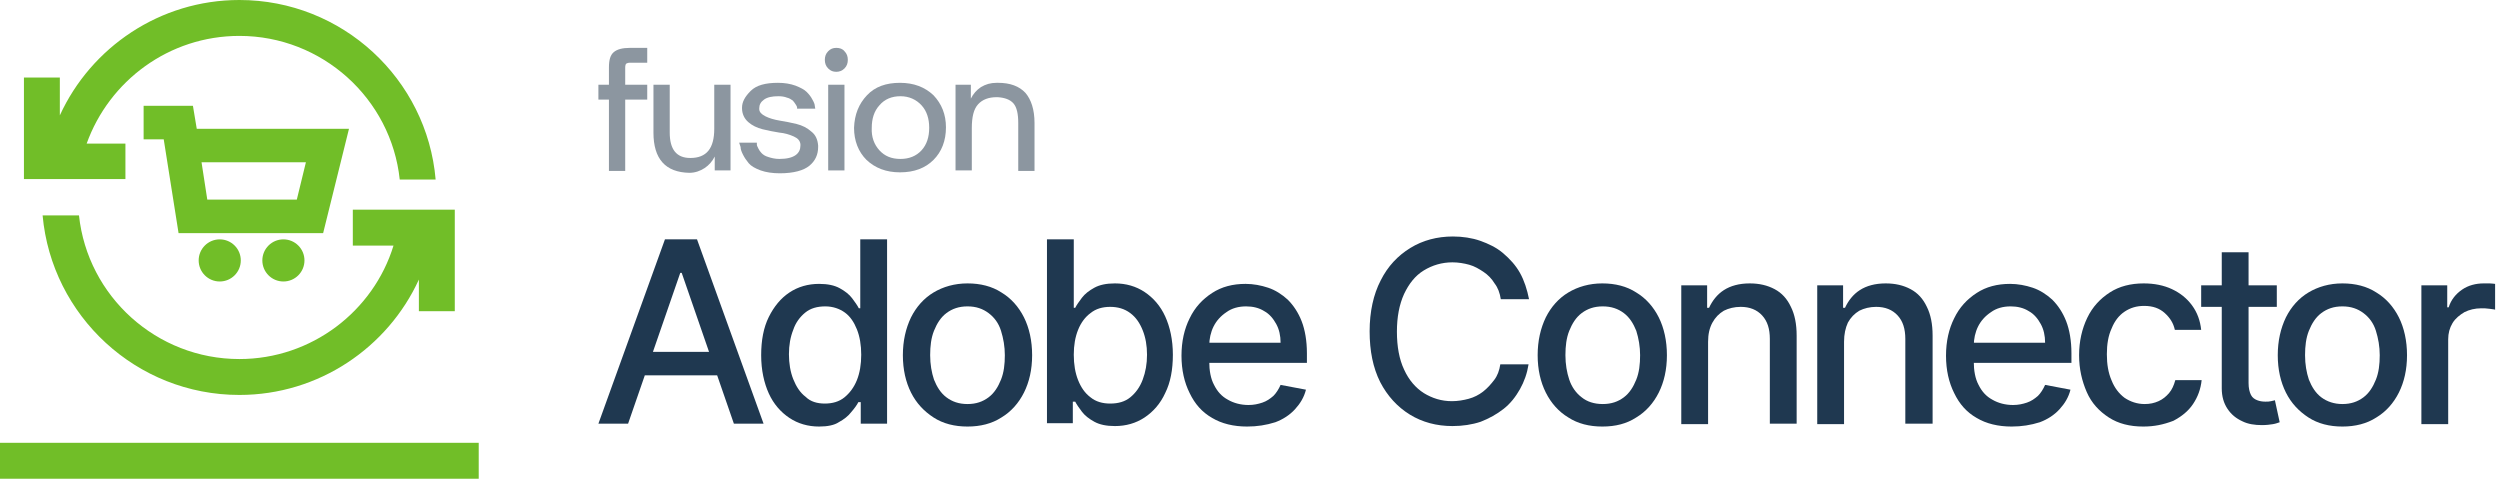 <svg xmlns="http://www.w3.org/2000/svg" width="235" height="45" viewBox="0 0 235 45" fill="none"><g clip-path="url(#clip0_2202_854)"><path d="M45 41.625H0V45H45V41.625Z" fill="#71BE28"></path><path d="M33.165 19.71V23.085H36.99C35.1 29.25 29.295 33.75 22.5 33.75C14.715 33.75 8.235 27.855 7.425 20.25H4.005C4.86 29.7 12.825 37.125 22.5 37.125C29.97 37.125 36.45 32.67 39.375 26.28V29.25H42.75V19.71H33.165Z" fill="#71BE28"></path><path d="M11.79 16.875V13.5H8.145C10.26 7.605 15.885 3.375 22.5 3.375C30.285 3.375 36.765 9.27 37.575 16.875H40.95C40.14 7.425 32.175 0 22.5 0C15.03 0 8.55 4.455 5.625 10.845V7.29H2.25V16.83H11.79V16.875Z" fill="#71BE28"></path><path d="M26.64 26.46C27.734 26.46 28.62 25.573 28.62 24.48C28.62 23.387 27.734 22.5 26.64 22.5C25.547 22.5 24.66 23.387 24.66 24.48C24.66 25.573 25.547 26.46 26.64 26.46Z" fill="#71BE28"></path><path d="M20.655 26.46C21.749 26.46 22.635 25.573 22.635 24.48C22.635 23.387 21.749 22.5 20.655 22.5C19.561 22.5 18.675 23.387 18.675 24.48C18.675 25.573 19.561 26.46 20.655 26.46Z" fill="#71BE28"></path><path d="M30.375 21.915H16.785L15.39 13.095H13.5V9.945H18.135L18.495 12.105H32.805L30.375 21.915ZM19.485 18.765H27.9L28.755 15.255H18.945L19.485 18.765Z" fill="#71BE28"></path><path d="M59.04 39.825H56.25L62.505 22.5H65.52L71.775 39.825H68.985L64.08 25.65H63.945L59.04 39.825ZM59.49 33.075H68.49V35.28H59.49V33.075Z" fill="#1F3850"></path><path d="M76.995 40.095C75.96 40.095 75.015 39.825 74.205 39.285C73.395 38.745 72.72 37.98 72.27 36.99C71.82 36 71.55 34.785 71.55 33.39C71.55 31.995 71.775 30.78 72.27 29.79C72.765 28.8 73.395 28.035 74.205 27.495C75.015 26.955 75.96 26.685 76.995 26.685C77.805 26.685 78.435 26.82 78.93 27.09C79.425 27.36 79.83 27.675 80.1 28.035C80.37 28.395 80.595 28.71 80.73 28.98H80.865V22.5H83.385V39.825H80.91V37.8H80.685C80.55 38.07 80.325 38.385 80.01 38.745C79.74 39.105 79.335 39.42 78.84 39.69C78.435 39.96 77.805 40.095 76.995 40.095ZM77.535 37.935C78.255 37.935 78.885 37.755 79.38 37.35C79.875 36.945 80.28 36.405 80.55 35.73C80.82 35.055 80.955 34.245 80.955 33.345C80.955 32.445 80.82 31.635 80.55 30.96C80.28 30.285 79.92 29.745 79.425 29.385C78.93 29.025 78.3 28.8 77.58 28.8C76.815 28.8 76.185 28.98 75.69 29.385C75.195 29.79 74.79 30.33 74.565 31.005C74.295 31.68 74.16 32.445 74.16 33.3C74.16 34.155 74.295 34.965 74.565 35.64C74.835 36.315 75.195 36.9 75.735 37.305C76.185 37.755 76.815 37.935 77.535 37.935Z" fill="#1F3850"></path><path d="M90.945 40.095C89.73 40.095 88.65 39.825 87.75 39.24C86.85 38.655 86.13 37.89 85.635 36.9C85.14 35.91 84.87 34.74 84.87 33.39C84.87 32.04 85.14 30.87 85.635 29.835C86.13 28.845 86.85 28.035 87.75 27.495C88.65 26.955 89.73 26.64 90.945 26.64C92.16 26.64 93.24 26.91 94.14 27.495C95.04 28.035 95.76 28.845 96.255 29.835C96.75 30.825 97.02 32.04 97.02 33.39C97.02 34.74 96.75 35.91 96.255 36.9C95.76 37.89 95.04 38.7 94.14 39.24C93.24 39.825 92.16 40.095 90.945 40.095ZM90.945 37.98C91.755 37.98 92.385 37.755 92.925 37.35C93.465 36.945 93.825 36.36 94.095 35.685C94.365 35.01 94.455 34.245 94.455 33.39C94.455 32.58 94.32 31.815 94.095 31.095C93.87 30.375 93.465 29.835 92.925 29.43C92.385 29.025 91.755 28.8 90.945 28.8C90.135 28.8 89.505 29.025 88.965 29.43C88.425 29.835 88.065 30.42 87.795 31.095C87.525 31.77 87.435 32.535 87.435 33.39C87.435 34.245 87.57 35.01 87.795 35.685C88.065 36.36 88.425 36.945 88.965 37.35C89.505 37.755 90.135 37.98 90.945 37.98Z" fill="#1F3850"></path><path d="M98.415 39.825V22.5H100.935V28.935H101.07C101.205 28.665 101.43 28.35 101.7 27.99C101.97 27.63 102.375 27.315 102.87 27.045C103.365 26.775 103.995 26.64 104.805 26.64C105.84 26.64 106.785 26.91 107.595 27.45C108.405 27.99 109.08 28.755 109.53 29.745C109.98 30.735 110.25 31.95 110.25 33.345C110.25 34.74 110.025 35.955 109.53 36.945C109.08 37.935 108.405 38.7 107.595 39.24C106.785 39.78 105.84 40.05 104.805 40.05C103.995 40.05 103.365 39.915 102.87 39.645C102.375 39.375 101.97 39.06 101.7 38.7C101.43 38.34 101.205 38.025 101.07 37.755H100.845V39.78H98.415V39.825ZM100.935 33.345C100.935 34.245 101.07 35.055 101.34 35.73C101.61 36.405 101.97 36.945 102.51 37.35C103.005 37.755 103.635 37.935 104.355 37.935C105.12 37.935 105.75 37.755 106.245 37.35C106.74 36.945 107.145 36.405 107.415 35.685C107.685 34.965 107.82 34.2 107.82 33.345C107.82 32.49 107.685 31.725 107.415 31.05C107.145 30.375 106.785 29.835 106.245 29.43C105.705 29.025 105.075 28.845 104.355 28.845C103.635 28.845 103.005 29.025 102.51 29.43C102.015 29.79 101.61 30.33 101.34 31.005C101.07 31.68 100.935 32.445 100.935 33.345Z" fill="#1F3850"></path><path d="M117.225 40.095C115.965 40.095 114.84 39.825 113.94 39.285C112.995 38.745 112.32 37.98 111.825 36.945C111.33 35.955 111.06 34.785 111.06 33.435C111.06 32.085 111.33 30.915 111.825 29.925C112.32 28.89 113.04 28.125 113.94 27.54C114.84 26.955 115.875 26.685 117.09 26.685C117.81 26.685 118.53 26.82 119.205 27.045C119.88 27.27 120.51 27.675 121.05 28.17C121.59 28.71 122.04 29.385 122.355 30.195C122.67 31.005 122.85 32.04 122.85 33.21V34.11H112.5V32.22H120.375C120.375 31.545 120.24 30.96 119.97 30.465C119.7 29.97 119.34 29.52 118.845 29.25C118.35 28.935 117.765 28.8 117.135 28.8C116.415 28.8 115.785 28.98 115.29 29.34C114.75 29.7 114.345 30.15 114.075 30.69C113.805 31.23 113.67 31.86 113.67 32.49V33.975C113.67 34.83 113.805 35.595 114.12 36.18C114.435 36.81 114.84 37.26 115.425 37.575C115.965 37.89 116.64 38.07 117.36 38.07C117.855 38.07 118.26 37.98 118.665 37.845C119.07 37.71 119.385 37.485 119.7 37.215C119.97 36.945 120.195 36.585 120.375 36.18L122.76 36.63C122.58 37.35 122.22 37.935 121.725 38.475C121.23 39.015 120.6 39.42 119.88 39.69C119.025 39.96 118.17 40.095 117.225 40.095Z" fill="#1F3850"></path><path d="M143.73 28.125H141.075C140.985 27.54 140.805 27.045 140.49 26.64C140.22 26.19 139.86 25.83 139.455 25.56C139.05 25.29 138.6 25.02 138.105 24.885C137.61 24.75 137.07 24.66 136.53 24.66C135.54 24.66 134.64 24.93 133.83 25.425C133.02 25.92 132.435 26.685 131.985 27.63C131.535 28.62 131.31 29.79 131.31 31.185C131.31 32.58 131.535 33.795 131.985 34.74C132.435 35.73 133.065 36.45 133.83 36.945C134.64 37.44 135.495 37.71 136.485 37.71C137.025 37.71 137.565 37.62 138.06 37.485C138.555 37.35 139.005 37.125 139.41 36.81C139.815 36.495 140.13 36.135 140.445 35.73C140.76 35.325 140.94 34.83 141.03 34.245H143.685C143.55 35.1 143.28 35.865 142.875 36.585C142.47 37.305 141.975 37.935 141.345 38.43C140.715 38.925 139.995 39.33 139.185 39.645C138.375 39.915 137.475 40.05 136.53 40.05C135.045 40.05 133.695 39.69 132.525 38.97C131.355 38.25 130.41 37.215 129.735 35.91C129.06 34.56 128.745 32.985 128.745 31.14C128.745 29.295 129.105 27.675 129.78 26.37C130.455 25.02 131.4 24.03 132.57 23.31C133.74 22.59 135.09 22.23 136.575 22.23C137.475 22.23 138.375 22.365 139.14 22.635C139.905 22.905 140.67 23.265 141.3 23.805C141.93 24.345 142.47 24.93 142.875 25.65C143.28 26.37 143.55 27.225 143.73 28.125Z" fill="#1F3850"></path><path d="M150.615 40.095C149.4 40.095 148.32 39.825 147.42 39.24C146.52 38.7 145.8 37.89 145.305 36.9C144.81 35.91 144.54 34.74 144.54 33.39C144.54 32.04 144.81 30.87 145.305 29.835C145.8 28.845 146.52 28.035 147.42 27.495C148.32 26.955 149.4 26.64 150.615 26.64C151.83 26.64 152.91 26.91 153.81 27.495C154.71 28.035 155.43 28.845 155.925 29.835C156.42 30.825 156.69 32.04 156.69 33.39C156.69 34.74 156.42 35.91 155.925 36.9C155.43 37.89 154.71 38.7 153.81 39.24C152.91 39.825 151.875 40.095 150.615 40.095ZM150.66 37.98C151.47 37.98 152.1 37.755 152.64 37.35C153.18 36.945 153.54 36.36 153.81 35.685C154.08 35.01 154.17 34.245 154.17 33.39C154.17 32.58 154.035 31.815 153.81 31.095C153.54 30.42 153.18 29.835 152.64 29.43C152.1 29.025 151.47 28.8 150.66 28.8C149.85 28.8 149.22 29.025 148.68 29.43C148.14 29.835 147.78 30.42 147.51 31.095C147.24 31.77 147.15 32.535 147.15 33.39C147.15 34.245 147.285 35.01 147.51 35.685C147.735 36.36 148.14 36.945 148.68 37.35C149.175 37.755 149.85 37.98 150.66 37.98Z" fill="#1F3850"></path><path d="M160.56 32.13V39.87H158.04V26.82H160.47V28.935H160.65C160.965 28.26 161.415 27.675 162.045 27.27C162.675 26.865 163.485 26.64 164.475 26.64C165.375 26.64 166.14 26.82 166.815 27.18C167.49 27.54 167.985 28.08 168.345 28.845C168.705 29.565 168.885 30.465 168.885 31.545V39.825H166.365V31.86C166.365 30.915 166.14 30.195 165.645 29.655C165.15 29.115 164.475 28.845 163.62 28.845C163.035 28.845 162.495 28.98 162.045 29.205C161.595 29.475 161.235 29.835 160.965 30.33C160.695 30.825 160.56 31.41 160.56 32.13Z" fill="#1F3850"></path><path d="M173.34 32.13V39.87H170.82V26.82H173.25V28.935H173.43C173.745 28.26 174.195 27.675 174.825 27.27C175.455 26.865 176.265 26.64 177.255 26.64C178.155 26.64 178.92 26.82 179.595 27.18C180.27 27.54 180.765 28.08 181.125 28.845C181.485 29.565 181.665 30.465 181.665 31.545V39.825H179.1V31.86C179.1 30.915 178.875 30.195 178.38 29.655C177.885 29.115 177.21 28.845 176.355 28.845C175.77 28.845 175.23 28.98 174.78 29.205C174.33 29.475 173.97 29.835 173.7 30.33C173.475 30.825 173.34 31.41 173.34 32.13Z" fill="#1F3850"></path><path d="M189.09 40.095C187.83 40.095 186.705 39.825 185.805 39.285C184.86 38.745 184.185 37.98 183.69 36.945C183.195 35.955 182.925 34.785 182.925 33.435C182.925 32.085 183.195 30.915 183.69 29.925C184.185 28.89 184.905 28.125 185.805 27.54C186.705 26.955 187.74 26.685 188.955 26.685C189.675 26.685 190.395 26.82 191.07 27.045C191.745 27.27 192.375 27.675 192.915 28.17C193.455 28.71 193.905 29.385 194.22 30.195C194.535 31.005 194.715 32.04 194.715 33.21V34.11H184.365V32.22H192.24C192.24 31.545 192.105 30.96 191.835 30.465C191.565 29.97 191.205 29.52 190.71 29.25C190.215 28.935 189.63 28.8 189 28.8C188.28 28.8 187.65 28.98 187.155 29.34C186.615 29.7 186.21 30.15 185.94 30.69C185.67 31.23 185.535 31.86 185.535 32.49V33.975C185.535 34.83 185.67 35.595 185.985 36.18C186.3 36.81 186.705 37.26 187.29 37.575C187.83 37.89 188.505 38.07 189.225 38.07C189.72 38.07 190.125 37.98 190.53 37.845C190.935 37.71 191.25 37.485 191.565 37.215C191.835 36.945 192.06 36.585 192.24 36.18L194.625 36.63C194.445 37.35 194.085 37.935 193.59 38.475C193.095 39.015 192.465 39.42 191.745 39.69C190.89 39.96 190.035 40.095 189.09 40.095Z" fill="#1F3850"></path><path d="M201.465 40.095C200.205 40.095 199.125 39.825 198.225 39.24C197.325 38.655 196.605 37.89 196.155 36.855C195.705 35.82 195.435 34.695 195.435 33.39C195.435 32.085 195.705 30.915 196.2 29.88C196.695 28.845 197.415 28.08 198.315 27.495C199.215 26.91 200.295 26.64 201.51 26.64C202.5 26.64 203.4 26.82 204.165 27.18C204.93 27.54 205.56 28.035 206.055 28.71C206.55 29.385 206.82 30.15 206.91 31.005H204.435C204.3 30.375 203.985 29.88 203.49 29.43C202.995 28.98 202.365 28.755 201.555 28.755C200.835 28.755 200.25 28.935 199.71 29.295C199.17 29.655 198.765 30.195 198.495 30.87C198.18 31.545 198.045 32.355 198.045 33.3C198.045 34.245 198.18 35.055 198.495 35.775C198.765 36.45 199.17 36.99 199.71 37.395C200.25 37.755 200.88 37.98 201.6 37.98C202.095 37.98 202.5 37.89 202.905 37.71C203.31 37.53 203.625 37.26 203.895 36.945C204.165 36.63 204.345 36.225 204.48 35.73H206.955C206.865 36.585 206.595 37.305 206.145 37.98C205.695 38.655 205.065 39.15 204.3 39.555C203.355 39.915 202.5 40.095 201.465 40.095Z" fill="#1F3850"></path><path d="M214.02 26.82V28.845H206.91V26.82H214.02ZM208.845 23.715H211.365V36C211.365 36.495 211.455 36.855 211.59 37.125C211.725 37.395 211.95 37.53 212.175 37.62C212.4 37.71 212.67 37.755 212.94 37.755C213.165 37.755 213.3 37.755 213.48 37.71C213.615 37.665 213.75 37.665 213.84 37.62L214.29 39.69C214.155 39.735 213.93 39.825 213.66 39.87C213.39 39.915 213.03 39.96 212.625 39.96C211.95 39.96 211.32 39.87 210.78 39.6C210.195 39.33 209.745 38.97 209.385 38.43C209.025 37.89 208.845 37.26 208.845 36.495V23.715Z" fill="#1F3850"></path><path d="M220.185 40.095C218.97 40.095 217.89 39.825 216.99 39.24C216.09 38.655 215.37 37.89 214.875 36.9C214.38 35.91 214.11 34.74 214.11 33.39C214.11 32.04 214.38 30.87 214.875 29.835C215.37 28.845 216.09 28.035 216.99 27.495C217.89 26.955 218.97 26.64 220.185 26.64C221.4 26.64 222.48 26.91 223.38 27.495C224.28 28.035 225 28.845 225.495 29.835C225.99 30.825 226.26 32.04 226.26 33.39C226.26 34.74 225.99 35.91 225.495 36.9C225 37.89 224.28 38.7 223.38 39.24C222.48 39.825 221.4 40.095 220.185 40.095ZM220.185 37.98C220.995 37.98 221.625 37.755 222.165 37.35C222.705 36.945 223.065 36.36 223.335 35.685C223.605 35.01 223.695 34.245 223.695 33.39C223.695 32.58 223.56 31.815 223.335 31.095C223.11 30.375 222.705 29.835 222.165 29.43C221.625 29.025 220.995 28.8 220.185 28.8C219.375 28.8 218.745 29.025 218.205 29.43C217.665 29.835 217.305 30.42 217.035 31.095C216.765 31.77 216.675 32.535 216.675 33.39C216.675 34.245 216.81 35.01 217.035 35.685C217.305 36.36 217.665 36.945 218.205 37.35C218.745 37.755 219.42 37.98 220.185 37.98Z" fill="#1F3850"></path><path d="M227.61 39.825V26.82H230.04V28.89H230.175C230.4 28.17 230.85 27.63 231.435 27.225C232.02 26.82 232.74 26.64 233.46 26.64C233.64 26.64 233.82 26.64 234.045 26.64C234.27 26.64 234.45 26.685 234.54 26.685V29.115C234.45 29.07 234.27 29.07 234 29.025C233.73 28.98 233.46 28.98 233.235 28.98C232.65 28.98 232.11 29.115 231.66 29.34C231.21 29.61 230.805 29.925 230.535 30.375C230.265 30.825 230.13 31.32 230.13 31.905V39.87H227.61V39.825Z" fill="#1F3850"></path><path d="M57.24 7.965V6.345C57.24 5.625 57.375 5.175 57.69 4.905C58.005 4.635 58.5 4.5 59.22 4.5H60.84V5.895H59.22C59.04 5.895 58.95 5.94 58.86 5.985C58.815 6.03 58.77 6.165 58.77 6.345V7.965H60.84V9.36H58.77V16.065H57.24V9.36H56.25V7.965H57.24Z" fill="#8C96A0"></path><path d="M61.425 12.465V7.965H62.955V12.465C62.955 14.04 63.585 14.85 64.89 14.85C66.42 14.85 67.14 13.95 67.14 12.105V7.965H68.67V16.02H67.185V14.715C66.96 15.165 66.645 15.525 66.24 15.795C65.835 16.065 65.34 16.245 64.8 16.245C62.55 16.2 61.425 14.94 61.425 12.465Z" fill="#8C96A0"></path><path d="M69.48 13.41H71.145C71.145 13.455 71.145 13.5 71.145 13.59C71.145 13.68 71.19 13.77 71.28 13.95C71.37 14.13 71.46 14.265 71.595 14.4C71.73 14.535 71.91 14.67 72.225 14.76C72.495 14.85 72.855 14.94 73.26 14.94C73.98 14.94 74.475 14.805 74.79 14.58C75.105 14.355 75.24 14.04 75.24 13.68C75.24 13.635 75.24 13.59 75.24 13.545C75.195 13.23 75.015 13.005 74.61 12.825C74.205 12.645 73.755 12.51 73.26 12.465C72.72 12.375 72.225 12.285 71.685 12.15C71.145 12.015 70.695 11.79 70.335 11.475C69.975 11.16 69.75 10.71 69.75 10.17V10.125C69.75 9.585 70.02 9.09 70.56 8.55C71.1 8.01 71.955 7.785 73.125 7.785C73.755 7.785 74.295 7.875 74.79 8.055C75.24 8.235 75.6 8.415 75.825 8.64C76.05 8.865 76.23 9.09 76.365 9.36C76.5 9.585 76.59 9.81 76.59 9.945L76.635 10.215H74.925C74.925 10.17 74.925 10.125 74.925 10.08C74.925 10.035 74.88 9.945 74.79 9.81C74.7 9.675 74.61 9.54 74.52 9.45C74.385 9.36 74.205 9.225 73.98 9.18C73.755 9.09 73.485 9.045 73.17 9.045C72.585 9.045 72.135 9.135 71.82 9.36C71.505 9.585 71.37 9.855 71.37 10.17C71.37 10.215 71.37 10.215 71.37 10.26C71.37 10.53 71.595 10.755 71.955 10.935C72.315 11.115 72.765 11.25 73.305 11.34C73.845 11.43 74.34 11.52 74.88 11.655C75.42 11.79 75.87 12.015 76.275 12.375C76.68 12.69 76.86 13.14 76.905 13.68C76.905 13.725 76.905 13.77 76.905 13.815C76.905 14.535 76.635 15.12 76.095 15.57C75.555 16.02 74.61 16.29 73.305 16.29C72.63 16.29 72 16.2 71.505 16.02C71.01 15.84 70.605 15.615 70.38 15.345C70.155 15.075 69.975 14.805 69.84 14.535C69.705 14.265 69.615 14.04 69.615 13.815L69.48 13.41Z" fill="#8C96A0"></path><path d="M77.535 5.625C77.535 5.31 77.625 5.04 77.85 4.815C78.075 4.59 78.3 4.5 78.615 4.5C78.93 4.5 79.2 4.59 79.38 4.815C79.605 5.04 79.695 5.31 79.695 5.625C79.695 5.94 79.605 6.21 79.38 6.435C79.155 6.66 78.885 6.75 78.615 6.75C78.3 6.75 78.075 6.66 77.85 6.435C77.625 6.21 77.535 5.94 77.535 5.625Z" fill="#8C96A0"></path><path d="M79.38 7.965H77.85V16.02H79.38V7.965Z" fill="#8C96A0"></path><path d="M81.495 8.955C82.26 8.145 83.295 7.785 84.6 7.785C85.905 7.785 86.94 8.19 87.75 8.955C88.515 9.765 88.92 10.755 88.92 11.97C88.92 13.23 88.515 14.265 87.75 15.03C86.985 15.795 85.95 16.2 84.6 16.2C83.295 16.2 82.26 15.795 81.45 15.03C80.685 14.265 80.28 13.23 80.28 12.015C80.325 10.755 80.73 9.765 81.495 8.955ZM82.665 14.13C83.16 14.67 83.79 14.94 84.645 14.94C85.455 14.94 86.13 14.67 86.625 14.13C87.12 13.59 87.345 12.87 87.345 12.015C87.345 11.16 87.12 10.44 86.625 9.9C86.13 9.36 85.455 9.045 84.645 9.045C83.835 9.045 83.16 9.315 82.665 9.9C82.17 10.44 81.945 11.16 81.945 12.015C81.9 12.87 82.17 13.59 82.665 14.13Z" fill="#8C96A0"></path><path d="M91.26 7.965V9.27C91.485 8.82 91.8 8.46 92.205 8.19C92.655 7.92 93.105 7.785 93.69 7.785C93.735 7.785 93.78 7.785 93.825 7.785C94.95 7.785 95.805 8.1 96.39 8.73C96.93 9.36 97.245 10.305 97.245 11.565V16.065H95.715V11.565C95.715 10.71 95.58 10.08 95.265 9.72C94.95 9.36 94.455 9.18 93.78 9.135C93.735 9.135 93.735 9.135 93.69 9.135C92.925 9.135 92.34 9.36 91.935 9.81C91.53 10.26 91.35 10.98 91.35 12.06V16.02H89.82V7.965H91.26Z" fill="#8C96A0"></path></g><defs><clipPath id="clip0_2202_854"><rect width="234.9" height="45" fill="white"></rect></clipPath></defs></svg>